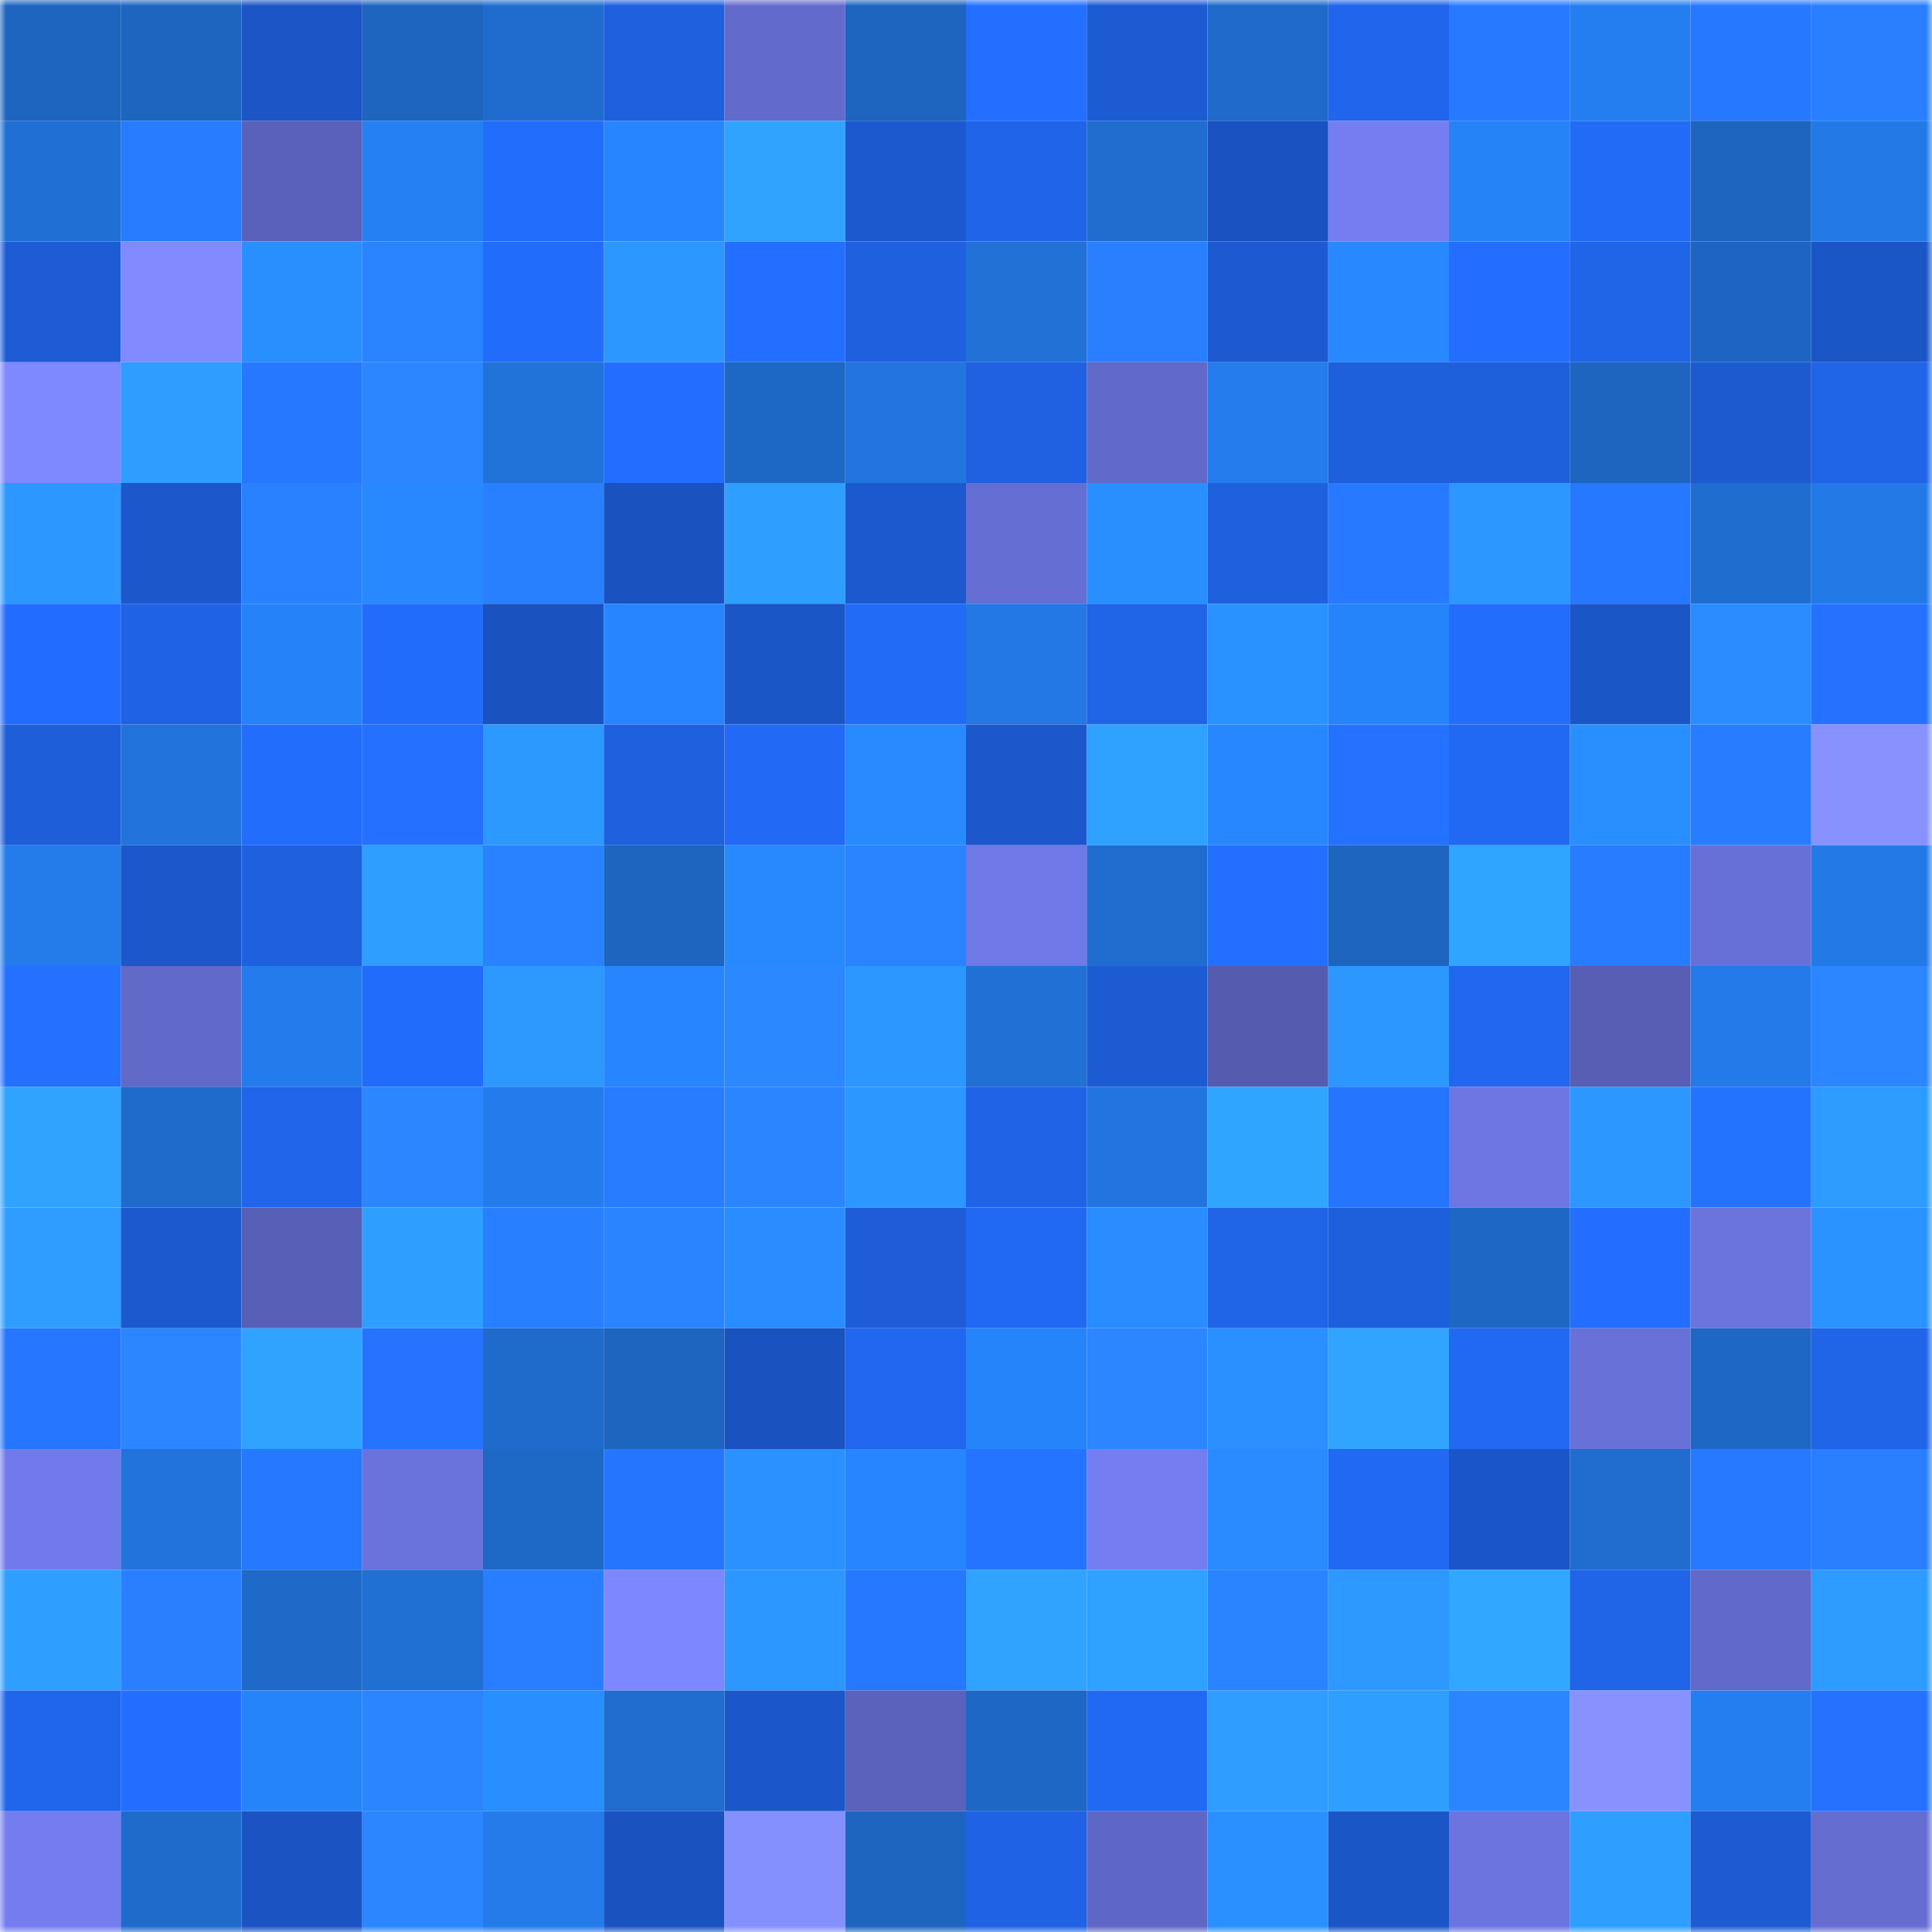 <svg viewBox="0 0 160 160" fill="none" role="img" xmlns="http://www.w3.org/2000/svg" width="240" height="240" name="basenames%2Cbjorgleik.base.eth"><mask id="1062848392" mask-type="alpha" maskUnits="userSpaceOnUse" x="0" y="0" width="160" height="160"><rect width="160" height="160" fill="#FFFFFF"></rect></mask><g mask="url(#1062848392)"><rect x="0" y="0" width="10" height="10" fill="#1d65bf"></rect><rect x="10" y="0" width="10" height="10" fill="#1d65bf"></rect><rect x="20" y="0" width="10" height="10" fill="#1b55c6"></rect><rect x="30" y="0" width="10" height="10" fill="#1d65bf"></rect><rect x="40" y="0" width="10" height="10" fill="#206cce"></rect><rect x="50" y="0" width="10" height="10" fill="#1f60df"></rect><rect x="60" y="0" width="10" height="10" fill="#626acb"></rect><rect x="70" y="0" width="10" height="10" fill="#1d65bf"></rect><rect x="80" y="0" width="10" height="10" fill="#236fff"></rect><rect x="90" y="0" width="10" height="10" fill="#1d5bd3"></rect><rect x="100" y="0" width="10" height="10" fill="#1f6aca"></rect><rect x="110" y="0" width="10" height="10" fill="#2065eb"></rect><rect x="120" y="0" width="10" height="10" fill="#277aff"></rect><rect x="130" y="0" width="10" height="10" fill="#257eef"></rect><rect x="140" y="0" width="10" height="10" fill="#2678ff"></rect><rect x="150" y="0" width="10" height="10" fill="#297fff"></rect><rect x="0" y="10" width="10" height="10" fill="#206fd4"></rect><rect x="10" y="10" width="10" height="10" fill="#277cff"></rect><rect x="20" y="10" width="10" height="10" fill="#5a61ba"></rect><rect x="30" y="10" width="10" height="10" fill="#2580f3"></rect><rect x="40" y="10" width="10" height="10" fill="#236dfd"></rect><rect x="50" y="10" width="10" height="10" fill="#2786ff"></rect><rect x="60" y="10" width="10" height="10" fill="#30a3ff"></rect><rect x="70" y="10" width="10" height="10" fill="#1c59cf"></rect><rect x="80" y="10" width="10" height="10" fill="#2064e9"></rect><rect x="90" y="10" width="10" height="10" fill="#206dcf"></rect><rect x="100" y="10" width="10" height="10" fill="#1a53c1"></rect><rect x="110" y="10" width="10" height="10" fill="#747ef1"></rect><rect x="120" y="10" width="10" height="10" fill="#2682f7"></rect><rect x="130" y="10" width="10" height="10" fill="#226bf7"></rect><rect x="140" y="10" width="10" height="10" fill="#1d65bf"></rect><rect x="150" y="10" width="10" height="10" fill="#237ae7"></rect><rect x="0" y="20" width="10" height="10" fill="#1d5cd5"></rect><rect x="10" y="20" width="10" height="10" fill="#818bff"></rect><rect x="20" y="20" width="10" height="10" fill="#298fff"></rect><rect x="30" y="20" width="10" height="10" fill="#2a83ff"></rect><rect x="40" y="20" width="10" height="10" fill="#226cfb"></rect><rect x="50" y="20" width="10" height="10" fill="#2c97ff"></rect><rect x="60" y="20" width="10" height="10" fill="#236fff"></rect><rect x="70" y="20" width="10" height="10" fill="#1f60df"></rect><rect x="80" y="20" width="10" height="10" fill="#2171d7"></rect><rect x="90" y="20" width="10" height="10" fill="#297fff"></rect><rect x="100" y="20" width="10" height="10" fill="#1d5ad1"></rect><rect x="110" y="20" width="10" height="10" fill="#2888ff"></rect><rect x="120" y="20" width="10" height="10" fill="#236eff"></rect><rect x="130" y="20" width="10" height="10" fill="#2064e7"></rect><rect x="140" y="20" width="10" height="10" fill="#1d65c1"></rect><rect x="150" y="20" width="10" height="10" fill="#1b56c7"></rect><rect x="0" y="30" width="10" height="10" fill="#7e88ff"></rect><rect x="10" y="30" width="10" height="10" fill="#2e9dff"></rect><rect x="20" y="30" width="10" height="10" fill="#2678ff"></rect><rect x="30" y="30" width="10" height="10" fill="#2b86ff"></rect><rect x="40" y="30" width="10" height="10" fill="#2172d9"></rect><rect x="50" y="30" width="10" height="10" fill="#236eff"></rect><rect x="60" y="30" width="10" height="10" fill="#1e68c5"></rect><rect x="70" y="30" width="10" height="10" fill="#2275df"></rect><rect x="80" y="30" width="10" height="10" fill="#1f61e1"></rect><rect x="90" y="30" width="10" height="10" fill="#6169c9"></rect><rect x="100" y="30" width="10" height="10" fill="#247ced"></rect><rect x="110" y="30" width="10" height="10" fill="#1e5fdb"></rect><rect x="120" y="30" width="10" height="10" fill="#1e5fdb"></rect><rect x="130" y="30" width="10" height="10" fill="#1d65bf"></rect><rect x="140" y="30" width="10" height="10" fill="#1d5ad0"></rect><rect x="150" y="30" width="10" height="10" fill="#2064e7"></rect><rect x="0" y="40" width="10" height="10" fill="#2c98ff"></rect><rect x="10" y="40" width="10" height="10" fill="#1c58cb"></rect><rect x="20" y="40" width="10" height="10" fill="#2981ff"></rect><rect x="30" y="40" width="10" height="10" fill="#2888ff"></rect><rect x="40" y="40" width="10" height="10" fill="#2980ff"></rect><rect x="50" y="40" width="10" height="10" fill="#1a53bf"></rect><rect x="60" y="40" width="10" height="10" fill="#2e9fff"></rect><rect x="70" y="40" width="10" height="10" fill="#1c59cf"></rect><rect x="80" y="40" width="10" height="10" fill="#656ed2"></rect><rect x="90" y="40" width="10" height="10" fill="#298fff"></rect><rect x="100" y="40" width="10" height="10" fill="#1f60df"></rect><rect x="110" y="40" width="10" height="10" fill="#277aff"></rect><rect x="120" y="40" width="10" height="10" fill="#2c98ff"></rect><rect x="130" y="40" width="10" height="10" fill="#2678ff"></rect><rect x="140" y="40" width="10" height="10" fill="#206dd0"></rect><rect x="150" y="40" width="10" height="10" fill="#237ae7"></rect><rect x="0" y="50" width="10" height="10" fill="#236dfe"></rect><rect x="10" y="50" width="10" height="10" fill="#1f62e3"></rect><rect x="20" y="50" width="10" height="10" fill="#2682f8"></rect><rect x="30" y="50" width="10" height="10" fill="#226cfb"></rect><rect x="40" y="50" width="10" height="10" fill="#1a53c0"></rect><rect x="50" y="50" width="10" height="10" fill="#2786ff"></rect><rect x="60" y="50" width="10" height="10" fill="#1b56c7"></rect><rect x="70" y="50" width="10" height="10" fill="#226bf7"></rect><rect x="80" y="50" width="10" height="10" fill="#2378e5"></rect><rect x="90" y="50" width="10" height="10" fill="#2064e7"></rect><rect x="100" y="50" width="10" height="10" fill="#2a92ff"></rect><rect x="110" y="50" width="10" height="10" fill="#2684fb"></rect><rect x="120" y="50" width="10" height="10" fill="#236dfc"></rect><rect x="130" y="50" width="10" height="10" fill="#1b56c7"></rect><rect x="140" y="50" width="10" height="10" fill="#298cff"></rect><rect x="150" y="50" width="10" height="10" fill="#2472ff"></rect><rect x="0" y="60" width="10" height="10" fill="#1e5ed9"></rect><rect x="10" y="60" width="10" height="10" fill="#2273db"></rect><rect x="20" y="60" width="10" height="10" fill="#236dfc"></rect><rect x="30" y="60" width="10" height="10" fill="#2470ff"></rect><rect x="40" y="60" width="10" height="10" fill="#2c99ff"></rect><rect x="50" y="60" width="10" height="10" fill="#1f60df"></rect><rect x="60" y="60" width="10" height="10" fill="#226af5"></rect><rect x="70" y="60" width="10" height="10" fill="#288aff"></rect><rect x="80" y="60" width="10" height="10" fill="#1c58cc"></rect><rect x="90" y="60" width="10" height="10" fill="#2fa1ff"></rect><rect x="100" y="60" width="10" height="10" fill="#2787ff"></rect><rect x="110" y="60" width="10" height="10" fill="#2472ff"></rect><rect x="120" y="60" width="10" height="10" fill="#2169f2"></rect><rect x="130" y="60" width="10" height="10" fill="#298fff"></rect><rect x="140" y="60" width="10" height="10" fill="#287cff"></rect><rect x="150" y="60" width="10" height="10" fill="#8792ff"></rect><rect x="0" y="70" width="10" height="10" fill="#247bea"></rect><rect x="10" y="70" width="10" height="10" fill="#1c58cb"></rect><rect x="20" y="70" width="10" height="10" fill="#1f60df"></rect><rect x="30" y="70" width="10" height="10" fill="#2e9fff"></rect><rect x="40" y="70" width="10" height="10" fill="#2982ff"></rect><rect x="50" y="70" width="10" height="10" fill="#1d65bf"></rect><rect x="60" y="70" width="10" height="10" fill="#2889ff"></rect><rect x="70" y="70" width="10" height="10" fill="#2a83ff"></rect><rect x="80" y="70" width="10" height="10" fill="#7079e8"></rect><rect x="90" y="70" width="10" height="10" fill="#206dcf"></rect><rect x="100" y="70" width="10" height="10" fill="#236fff"></rect><rect x="110" y="70" width="10" height="10" fill="#1d65bf"></rect><rect x="120" y="70" width="10" height="10" fill="#30a5ff"></rect><rect x="130" y="70" width="10" height="10" fill="#277cff"></rect><rect x="140" y="70" width="10" height="10" fill="#6770d6"></rect><rect x="150" y="70" width="10" height="10" fill="#237ae7"></rect><rect x="0" y="80" width="10" height="10" fill="#2471ff"></rect><rect x="10" y="80" width="10" height="10" fill="#6169c9"></rect><rect x="20" y="80" width="10" height="10" fill="#247cec"></rect><rect x="30" y="80" width="10" height="10" fill="#226cfb"></rect><rect x="40" y="80" width="10" height="10" fill="#2d99ff"></rect><rect x="50" y="80" width="10" height="10" fill="#2786ff"></rect><rect x="60" y="80" width="10" height="10" fill="#2b88ff"></rect><rect x="70" y="80" width="10" height="10" fill="#2c97ff"></rect><rect x="80" y="80" width="10" height="10" fill="#2170d6"></rect><rect x="90" y="80" width="10" height="10" fill="#1d5bd3"></rect><rect x="100" y="80" width="10" height="10" fill="#555cb0"></rect><rect x="110" y="80" width="10" height="10" fill="#2c97ff"></rect><rect x="120" y="80" width="10" height="10" fill="#2167ef"></rect><rect x="130" y="80" width="10" height="10" fill="#575eb4"></rect><rect x="140" y="80" width="10" height="10" fill="#247ae8"></rect><rect x="150" y="80" width="10" height="10" fill="#2b86ff"></rect><rect x="0" y="90" width="10" height="10" fill="#2fa3ff"></rect><rect x="10" y="90" width="10" height="10" fill="#1f6bcb"></rect><rect x="20" y="90" width="10" height="10" fill="#2065ea"></rect><rect x="30" y="90" width="10" height="10" fill="#2b86ff"></rect><rect x="40" y="90" width="10" height="10" fill="#247cec"></rect><rect x="50" y="90" width="10" height="10" fill="#277cff"></rect><rect x="60" y="90" width="10" height="10" fill="#2a85ff"></rect><rect x="70" y="90" width="10" height="10" fill="#2c97ff"></rect><rect x="80" y="90" width="10" height="10" fill="#2063e6"></rect><rect x="90" y="90" width="10" height="10" fill="#2275df"></rect><rect x="100" y="90" width="10" height="10" fill="#30a5ff"></rect><rect x="110" y="90" width="10" height="10" fill="#2575ff"></rect><rect x="120" y="90" width="10" height="10" fill="#6d76e2"></rect><rect x="130" y="90" width="10" height="10" fill="#2c97ff"></rect><rect x="140" y="90" width="10" height="10" fill="#2473ff"></rect><rect x="150" y="90" width="10" height="10" fill="#2d9bff"></rect><rect x="0" y="100" width="10" height="10" fill="#2e9dff"></rect><rect x="10" y="100" width="10" height="10" fill="#1c59cf"></rect><rect x="20" y="100" width="10" height="10" fill="#585fb6"></rect><rect x="30" y="100" width="10" height="10" fill="#2e9fff"></rect><rect x="40" y="100" width="10" height="10" fill="#287fff"></rect><rect x="50" y="100" width="10" height="10" fill="#2a83ff"></rect><rect x="60" y="100" width="10" height="10" fill="#298dff"></rect><rect x="70" y="100" width="10" height="10" fill="#1e5dd7"></rect><rect x="80" y="100" width="10" height="10" fill="#2169f3"></rect><rect x="90" y="100" width="10" height="10" fill="#298cff"></rect><rect x="100" y="100" width="10" height="10" fill="#2064e7"></rect><rect x="110" y="100" width="10" height="10" fill="#1e5fdb"></rect><rect x="120" y="100" width="10" height="10" fill="#1e67c3"></rect><rect x="130" y="100" width="10" height="10" fill="#236eff"></rect><rect x="140" y="100" width="10" height="10" fill="#6b73dd"></rect><rect x="150" y="100" width="10" height="10" fill="#2b93ff"></rect><rect x="0" y="110" width="10" height="10" fill="#2676ff"></rect><rect x="10" y="110" width="10" height="10" fill="#2b86ff"></rect><rect x="20" y="110" width="10" height="10" fill="#2fa3ff"></rect><rect x="30" y="110" width="10" height="10" fill="#2573ff"></rect><rect x="40" y="110" width="10" height="10" fill="#1f6bcc"></rect><rect x="50" y="110" width="10" height="10" fill="#1d65bf"></rect><rect x="60" y="110" width="10" height="10" fill="#1a53c0"></rect><rect x="70" y="110" width="10" height="10" fill="#2167ef"></rect><rect x="80" y="110" width="10" height="10" fill="#2684fa"></rect><rect x="90" y="110" width="10" height="10" fill="#2b86ff"></rect><rect x="100" y="110" width="10" height="10" fill="#2a8fff"></rect><rect x="110" y="110" width="10" height="10" fill="#30a4ff"></rect><rect x="120" y="110" width="10" height="10" fill="#2169f3"></rect><rect x="130" y="110" width="10" height="10" fill="#6871d8"></rect><rect x="140" y="110" width="10" height="10" fill="#1e67c5"></rect><rect x="150" y="110" width="10" height="10" fill="#2064e7"></rect><rect x="0" y="120" width="10" height="10" fill="#717aeb"></rect><rect x="10" y="120" width="10" height="10" fill="#2273db"></rect><rect x="20" y="120" width="10" height="10" fill="#2678ff"></rect><rect x="30" y="120" width="10" height="10" fill="#6a72db"></rect><rect x="40" y="120" width="10" height="10" fill="#1e68c6"></rect><rect x="50" y="120" width="10" height="10" fill="#2575ff"></rect><rect x="60" y="120" width="10" height="10" fill="#2a91ff"></rect><rect x="70" y="120" width="10" height="10" fill="#2786ff"></rect><rect x="80" y="120" width="10" height="10" fill="#2574ff"></rect><rect x="90" y="120" width="10" height="10" fill="#747ef1"></rect><rect x="100" y="120" width="10" height="10" fill="#288bff"></rect><rect x="110" y="120" width="10" height="10" fill="#2169f3"></rect><rect x="120" y="120" width="10" height="10" fill="#1b56c8"></rect><rect x="130" y="120" width="10" height="10" fill="#206dcf"></rect><rect x="140" y="120" width="10" height="10" fill="#277aff"></rect><rect x="150" y="120" width="10" height="10" fill="#297fff"></rect><rect x="0" y="130" width="10" height="10" fill="#2e9eff"></rect><rect x="10" y="130" width="10" height="10" fill="#297fff"></rect><rect x="20" y="130" width="10" height="10" fill="#1f6ac9"></rect><rect x="30" y="130" width="10" height="10" fill="#206fd3"></rect><rect x="40" y="130" width="10" height="10" fill="#287eff"></rect><rect x="50" y="130" width="10" height="10" fill="#7d87ff"></rect><rect x="60" y="130" width="10" height="10" fill="#2c97ff"></rect><rect x="70" y="130" width="10" height="10" fill="#2678ff"></rect><rect x="80" y="130" width="10" height="10" fill="#2fa3ff"></rect><rect x="90" y="130" width="10" height="10" fill="#2fa1ff"></rect><rect x="100" y="130" width="10" height="10" fill="#2a84ff"></rect><rect x="110" y="130" width="10" height="10" fill="#2d99ff"></rect><rect x="120" y="130" width="10" height="10" fill="#31a7ff"></rect><rect x="130" y="130" width="10" height="10" fill="#2064e7"></rect><rect x="140" y="130" width="10" height="10" fill="#6169c9"></rect><rect x="150" y="130" width="10" height="10" fill="#2d9bff"></rect><rect x="0" y="140" width="10" height="10" fill="#2066ec"></rect><rect x="10" y="140" width="10" height="10" fill="#236eff"></rect><rect x="20" y="140" width="10" height="10" fill="#2684fb"></rect><rect x="30" y="140" width="10" height="10" fill="#2a85ff"></rect><rect x="40" y="140" width="10" height="10" fill="#298eff"></rect><rect x="50" y="140" width="10" height="10" fill="#206dcf"></rect><rect x="60" y="140" width="10" height="10" fill="#1c57c9"></rect><rect x="70" y="140" width="10" height="10" fill="#5a62bb"></rect><rect x="80" y="140" width="10" height="10" fill="#1e67c4"></rect><rect x="90" y="140" width="10" height="10" fill="#2169f3"></rect><rect x="100" y="140" width="10" height="10" fill="#2e9dff"></rect><rect x="110" y="140" width="10" height="10" fill="#2e9fff"></rect><rect x="120" y="140" width="10" height="10" fill="#2a85ff"></rect><rect x="130" y="140" width="10" height="10" fill="#8792ff"></rect><rect x="140" y="140" width="10" height="10" fill="#257eef"></rect><rect x="150" y="140" width="10" height="10" fill="#2472ff"></rect><rect x="0" y="150" width="10" height="10" fill="#737def"></rect><rect x="10" y="150" width="10" height="10" fill="#1f6bcb"></rect><rect x="20" y="150" width="10" height="10" fill="#1b54c2"></rect><rect x="30" y="150" width="10" height="10" fill="#2b86ff"></rect><rect x="40" y="150" width="10" height="10" fill="#247be9"></rect><rect x="50" y="150" width="10" height="10" fill="#1a53bf"></rect><rect x="60" y="150" width="10" height="10" fill="#8590ff"></rect><rect x="70" y="150" width="10" height="10" fill="#1d65bf"></rect><rect x="80" y="150" width="10" height="10" fill="#1f62e3"></rect><rect x="90" y="150" width="10" height="10" fill="#5f67c6"></rect><rect x="100" y="150" width="10" height="10" fill="#2a90ff"></rect><rect x="110" y="150" width="10" height="10" fill="#1b56c7"></rect><rect x="120" y="150" width="10" height="10" fill="#6c75df"></rect><rect x="130" y="150" width="10" height="10" fill="#2e9fff"></rect><rect x="140" y="150" width="10" height="10" fill="#1d5bd3"></rect><rect x="150" y="150" width="10" height="10" fill="#656dd1"></rect></g></svg>